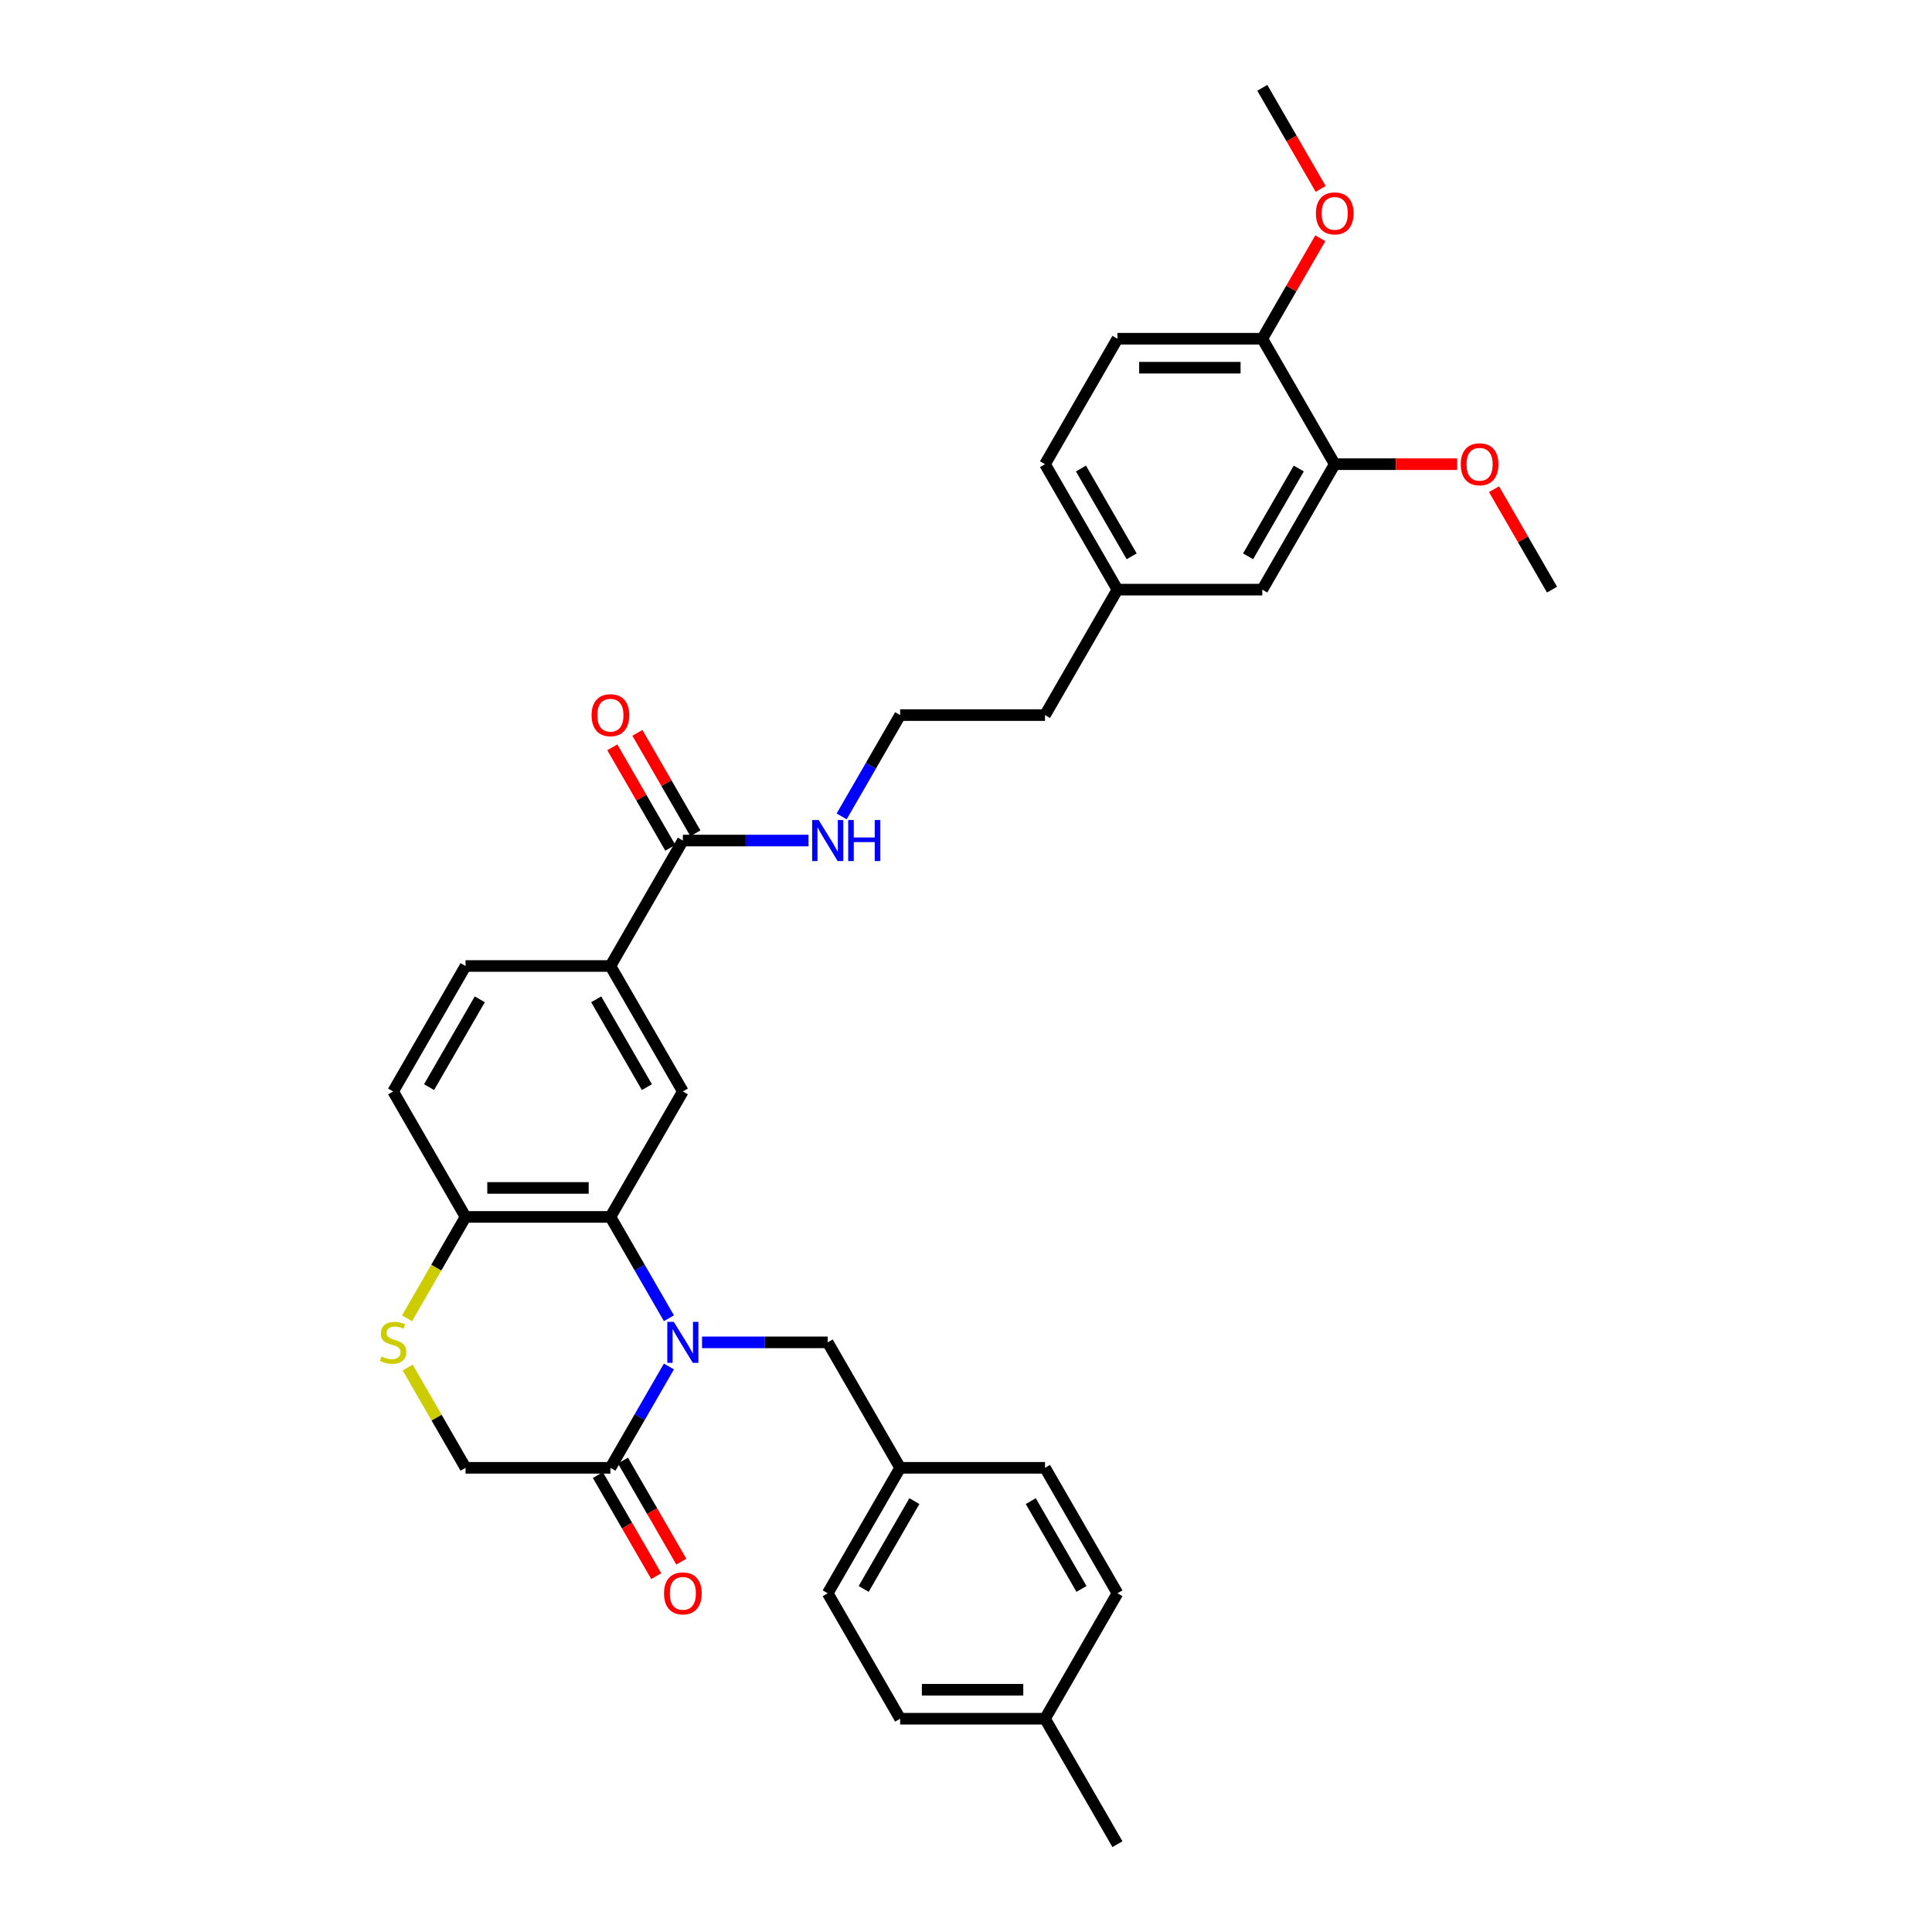 <?xml version='1.0' encoding='iso-8859-1'?>
<svg version='1.1' baseProfile='full'
              xmlns='http://www.w3.org/2000/svg'
                      xmlns:rdkit='http://www.rdkit.org/xml'
                      xmlns:xlink='http://www.w3.org/1999/xlink'
                  xml:space='preserve'
width='1000px' height='1000px' viewBox='0 0 1000 1000'>
<!-- END OF HEADER -->
<rect style='opacity:1.0;fill:#FFFFFF;stroke:none' width='1000' height='1000' x='0' y='0'> </rect>
<path class='bond-0' d='M 346.231,682.313 L 331.092,656.092' style='fill:none;fill-rule:evenodd;stroke:#0000FF;stroke-width:6px;stroke-linecap:butt;stroke-linejoin:miter;stroke-opacity:1' />
<path class='bond-0' d='M 331.092,656.092 L 315.953,629.87' style='fill:none;fill-rule:evenodd;stroke:#000000;stroke-width:6px;stroke-linecap:butt;stroke-linejoin:miter;stroke-opacity:1' />
<path class='bond-1' d='M 346.231,707.297 L 331.092,733.519' style='fill:none;fill-rule:evenodd;stroke:#0000FF;stroke-width:6px;stroke-linecap:butt;stroke-linejoin:miter;stroke-opacity:1' />
<path class='bond-1' d='M 331.092,733.519 L 315.953,759.74' style='fill:none;fill-rule:evenodd;stroke:#000000;stroke-width:6px;stroke-linecap:butt;stroke-linejoin:miter;stroke-opacity:1' />
<path class='bond-7' d='M 363.37,694.805 L 395.897,694.805' style='fill:none;fill-rule:evenodd;stroke:#0000FF;stroke-width:6px;stroke-linecap:butt;stroke-linejoin:miter;stroke-opacity:1' />
<path class='bond-7' d='M 395.897,694.805 L 428.424,694.805' style='fill:none;fill-rule:evenodd;stroke:#000000;stroke-width:6px;stroke-linecap:butt;stroke-linejoin:miter;stroke-opacity:1' />
<path class='bond-2' d='M 315.953,629.87 L 353.443,564.935' style='fill:none;fill-rule:evenodd;stroke:#000000;stroke-width:6px;stroke-linecap:butt;stroke-linejoin:miter;stroke-opacity:1' />
<path class='bond-6' d='M 315.953,629.87 L 240.972,629.87' style='fill:none;fill-rule:evenodd;stroke:#000000;stroke-width:6px;stroke-linecap:butt;stroke-linejoin:miter;stroke-opacity:1' />
<path class='bond-6' d='M 304.706,614.874 L 252.219,614.874' style='fill:none;fill-rule:evenodd;stroke:#000000;stroke-width:6px;stroke-linecap:butt;stroke-linejoin:miter;stroke-opacity:1' />
<path class='bond-8' d='M 315.953,759.74 L 240.972,759.74' style='fill:none;fill-rule:evenodd;stroke:#000000;stroke-width:6px;stroke-linecap:butt;stroke-linejoin:miter;stroke-opacity:1' />
<path class='bond-11' d='M 309.459,763.489 L 324.564,789.651' style='fill:none;fill-rule:evenodd;stroke:#000000;stroke-width:6px;stroke-linecap:butt;stroke-linejoin:miter;stroke-opacity:1' />
<path class='bond-11' d='M 324.564,789.651 L 339.668,815.813' style='fill:none;fill-rule:evenodd;stroke:#FF0000;stroke-width:6px;stroke-linecap:butt;stroke-linejoin:miter;stroke-opacity:1' />
<path class='bond-11' d='M 322.446,755.991 L 337.551,782.153' style='fill:none;fill-rule:evenodd;stroke:#000000;stroke-width:6px;stroke-linecap:butt;stroke-linejoin:miter;stroke-opacity:1' />
<path class='bond-11' d='M 337.551,782.153 L 352.655,808.315' style='fill:none;fill-rule:evenodd;stroke:#FF0000;stroke-width:6px;stroke-linecap:butt;stroke-linejoin:miter;stroke-opacity:1' />
<path class='bond-5' d='M 353.443,564.935 L 315.953,500' style='fill:none;fill-rule:evenodd;stroke:#000000;stroke-width:6px;stroke-linecap:butt;stroke-linejoin:miter;stroke-opacity:1' />
<path class='bond-5' d='M 334.832,562.693 L 308.589,517.238' style='fill:none;fill-rule:evenodd;stroke:#000000;stroke-width:6px;stroke-linecap:butt;stroke-linejoin:miter;stroke-opacity:1' />
<path class='bond-3' d='M 211.006,707.837 L 225.989,733.789' style='fill:none;fill-rule:evenodd;stroke:#CCCC00;stroke-width:6px;stroke-linecap:butt;stroke-linejoin:miter;stroke-opacity:1' />
<path class='bond-3' d='M 225.989,733.789 L 240.972,759.74' style='fill:none;fill-rule:evenodd;stroke:#000000;stroke-width:6px;stroke-linecap:butt;stroke-linejoin:miter;stroke-opacity:1' />
<path class='bond-33' d='M 210.677,682.343 L 225.824,656.107' style='fill:none;fill-rule:evenodd;stroke:#CCCC00;stroke-width:6px;stroke-linecap:butt;stroke-linejoin:miter;stroke-opacity:1' />
<path class='bond-33' d='M 225.824,656.107 L 240.972,629.87' style='fill:none;fill-rule:evenodd;stroke:#000000;stroke-width:6px;stroke-linecap:butt;stroke-linejoin:miter;stroke-opacity:1' />
<path class='bond-4' d='M 353.443,435.065 L 315.953,500' style='fill:none;fill-rule:evenodd;stroke:#000000;stroke-width:6px;stroke-linecap:butt;stroke-linejoin:miter;stroke-opacity:1' />
<path class='bond-13' d='M 359.937,431.316 L 344.927,405.319' style='fill:none;fill-rule:evenodd;stroke:#000000;stroke-width:6px;stroke-linecap:butt;stroke-linejoin:miter;stroke-opacity:1' />
<path class='bond-13' d='M 344.927,405.319 L 329.918,379.322' style='fill:none;fill-rule:evenodd;stroke:#FF0000;stroke-width:6px;stroke-linecap:butt;stroke-linejoin:miter;stroke-opacity:1' />
<path class='bond-13' d='M 346.95,438.814 L 331.94,412.817' style='fill:none;fill-rule:evenodd;stroke:#000000;stroke-width:6px;stroke-linecap:butt;stroke-linejoin:miter;stroke-opacity:1' />
<path class='bond-13' d='M 331.94,412.817 L 316.931,386.821' style='fill:none;fill-rule:evenodd;stroke:#FF0000;stroke-width:6px;stroke-linecap:butt;stroke-linejoin:miter;stroke-opacity:1' />
<path class='bond-16' d='M 353.443,435.065 L 385.97,435.065' style='fill:none;fill-rule:evenodd;stroke:#000000;stroke-width:6px;stroke-linecap:butt;stroke-linejoin:miter;stroke-opacity:1' />
<path class='bond-16' d='M 385.97,435.065 L 418.496,435.065' style='fill:none;fill-rule:evenodd;stroke:#0000FF;stroke-width:6px;stroke-linecap:butt;stroke-linejoin:miter;stroke-opacity:1' />
<path class='bond-35' d='M 315.953,500 L 240.972,500' style='fill:none;fill-rule:evenodd;stroke:#000000;stroke-width:6px;stroke-linecap:butt;stroke-linejoin:miter;stroke-opacity:1' />
<path class='bond-15' d='M 240.972,629.87 L 203.482,564.935' style='fill:none;fill-rule:evenodd;stroke:#000000;stroke-width:6px;stroke-linecap:butt;stroke-linejoin:miter;stroke-opacity:1' />
<path class='bond-18' d='M 428.424,694.805 L 465.914,759.74' style='fill:none;fill-rule:evenodd;stroke:#000000;stroke-width:6px;stroke-linecap:butt;stroke-linejoin:miter;stroke-opacity:1' />
<path class='bond-9' d='M 690.856,240.26 L 653.365,305.195' style='fill:none;fill-rule:evenodd;stroke:#000000;stroke-width:6px;stroke-linecap:butt;stroke-linejoin:miter;stroke-opacity:1' />
<path class='bond-9' d='M 672.245,242.502 L 646.002,287.956' style='fill:none;fill-rule:evenodd;stroke:#000000;stroke-width:6px;stroke-linecap:butt;stroke-linejoin:miter;stroke-opacity:1' />
<path class='bond-21' d='M 690.856,240.26 L 722.535,240.26' style='fill:none;fill-rule:evenodd;stroke:#000000;stroke-width:6px;stroke-linecap:butt;stroke-linejoin:miter;stroke-opacity:1' />
<path class='bond-21' d='M 722.535,240.26 L 754.214,240.26' style='fill:none;fill-rule:evenodd;stroke:#FF0000;stroke-width:6px;stroke-linecap:butt;stroke-linejoin:miter;stroke-opacity:1' />
<path class='bond-36' d='M 690.856,240.26 L 653.365,175.325' style='fill:none;fill-rule:evenodd;stroke:#000000;stroke-width:6px;stroke-linecap:butt;stroke-linejoin:miter;stroke-opacity:1' />
<path class='bond-10' d='M 653.365,175.325 L 578.385,175.325' style='fill:none;fill-rule:evenodd;stroke:#000000;stroke-width:6px;stroke-linecap:butt;stroke-linejoin:miter;stroke-opacity:1' />
<path class='bond-10' d='M 642.118,190.321 L 589.632,190.321' style='fill:none;fill-rule:evenodd;stroke:#000000;stroke-width:6px;stroke-linecap:butt;stroke-linejoin:miter;stroke-opacity:1' />
<path class='bond-25' d='M 653.365,175.325 L 668.374,149.328' style='fill:none;fill-rule:evenodd;stroke:#000000;stroke-width:6px;stroke-linecap:butt;stroke-linejoin:miter;stroke-opacity:1' />
<path class='bond-25' d='M 668.374,149.328 L 683.384,123.331' style='fill:none;fill-rule:evenodd;stroke:#FF0000;stroke-width:6px;stroke-linecap:butt;stroke-linejoin:miter;stroke-opacity:1' />
<path class='bond-12' d='M 653.365,305.195 L 578.385,305.195' style='fill:none;fill-rule:evenodd;stroke:#000000;stroke-width:6px;stroke-linecap:butt;stroke-linejoin:miter;stroke-opacity:1' />
<path class='bond-14' d='M 240.972,500 L 203.482,564.935' style='fill:none;fill-rule:evenodd;stroke:#000000;stroke-width:6px;stroke-linecap:butt;stroke-linejoin:miter;stroke-opacity:1' />
<path class='bond-14' d='M 248.336,517.238 L 222.092,562.693' style='fill:none;fill-rule:evenodd;stroke:#000000;stroke-width:6px;stroke-linecap:butt;stroke-linejoin:miter;stroke-opacity:1' />
<path class='bond-28' d='M 435.636,422.573 L 450.775,396.352' style='fill:none;fill-rule:evenodd;stroke:#0000FF;stroke-width:6px;stroke-linecap:butt;stroke-linejoin:miter;stroke-opacity:1' />
<path class='bond-28' d='M 450.775,396.352 L 465.914,370.13' style='fill:none;fill-rule:evenodd;stroke:#000000;stroke-width:6px;stroke-linecap:butt;stroke-linejoin:miter;stroke-opacity:1' />
<path class='bond-17' d='M 578.385,175.325 L 540.894,240.26' style='fill:none;fill-rule:evenodd;stroke:#000000;stroke-width:6px;stroke-linecap:butt;stroke-linejoin:miter;stroke-opacity:1' />
<path class='bond-23' d='M 465.914,759.74 L 540.894,759.74' style='fill:none;fill-rule:evenodd;stroke:#000000;stroke-width:6px;stroke-linecap:butt;stroke-linejoin:miter;stroke-opacity:1' />
<path class='bond-24' d='M 465.914,759.74 L 428.424,824.675' style='fill:none;fill-rule:evenodd;stroke:#000000;stroke-width:6px;stroke-linecap:butt;stroke-linejoin:miter;stroke-opacity:1' />
<path class='bond-24' d='M 473.277,776.979 L 447.034,822.433' style='fill:none;fill-rule:evenodd;stroke:#000000;stroke-width:6px;stroke-linecap:butt;stroke-linejoin:miter;stroke-opacity:1' />
<path class='bond-19' d='M 578.385,305.195 L 540.894,370.13' style='fill:none;fill-rule:evenodd;stroke:#000000;stroke-width:6px;stroke-linecap:butt;stroke-linejoin:miter;stroke-opacity:1' />
<path class='bond-20' d='M 578.385,305.195 L 540.894,240.26' style='fill:none;fill-rule:evenodd;stroke:#000000;stroke-width:6px;stroke-linecap:butt;stroke-linejoin:miter;stroke-opacity:1' />
<path class='bond-20' d='M 585.748,287.956 L 559.505,242.502' style='fill:none;fill-rule:evenodd;stroke:#000000;stroke-width:6px;stroke-linecap:butt;stroke-linejoin:miter;stroke-opacity:1' />
<path class='bond-31' d='M 773.308,253.201 L 788.317,279.198' style='fill:none;fill-rule:evenodd;stroke:#FF0000;stroke-width:6px;stroke-linecap:butt;stroke-linejoin:miter;stroke-opacity:1' />
<path class='bond-31' d='M 788.317,279.198 L 803.326,305.195' style='fill:none;fill-rule:evenodd;stroke:#000000;stroke-width:6px;stroke-linecap:butt;stroke-linejoin:miter;stroke-opacity:1' />
<path class='bond-22' d='M 540.894,889.61 L 465.914,889.61' style='fill:none;fill-rule:evenodd;stroke:#000000;stroke-width:6px;stroke-linecap:butt;stroke-linejoin:miter;stroke-opacity:1' />
<path class='bond-22' d='M 529.647,874.614 L 477.161,874.614' style='fill:none;fill-rule:evenodd;stroke:#000000;stroke-width:6px;stroke-linecap:butt;stroke-linejoin:miter;stroke-opacity:1' />
<path class='bond-30' d='M 540.894,889.61 L 578.385,954.545' style='fill:none;fill-rule:evenodd;stroke:#000000;stroke-width:6px;stroke-linecap:butt;stroke-linejoin:miter;stroke-opacity:1' />
<path class='bond-34' d='M 540.894,889.61 L 578.385,824.675' style='fill:none;fill-rule:evenodd;stroke:#000000;stroke-width:6px;stroke-linecap:butt;stroke-linejoin:miter;stroke-opacity:1' />
<path class='bond-27' d='M 540.894,759.74 L 578.385,824.675' style='fill:none;fill-rule:evenodd;stroke:#000000;stroke-width:6px;stroke-linecap:butt;stroke-linejoin:miter;stroke-opacity:1' />
<path class='bond-27' d='M 533.531,776.979 L 559.774,822.433' style='fill:none;fill-rule:evenodd;stroke:#000000;stroke-width:6px;stroke-linecap:butt;stroke-linejoin:miter;stroke-opacity:1' />
<path class='bond-26' d='M 428.424,824.675 L 465.914,889.61' style='fill:none;fill-rule:evenodd;stroke:#000000;stroke-width:6px;stroke-linecap:butt;stroke-linejoin:miter;stroke-opacity:1' />
<path class='bond-32' d='M 683.574,97.778 L 668.47,71.616' style='fill:none;fill-rule:evenodd;stroke:#FF0000;stroke-width:6px;stroke-linecap:butt;stroke-linejoin:miter;stroke-opacity:1' />
<path class='bond-32' d='M 668.47,71.616 L 653.365,45.455' style='fill:none;fill-rule:evenodd;stroke:#000000;stroke-width:6px;stroke-linecap:butt;stroke-linejoin:miter;stroke-opacity:1' />
<path class='bond-29' d='M 465.914,370.13 L 540.894,370.13' style='fill:none;fill-rule:evenodd;stroke:#000000;stroke-width:6px;stroke-linecap:butt;stroke-linejoin:miter;stroke-opacity:1' />
<path  class='atom-0' d='M 348.749 684.188
L 355.707 695.435
Q 356.397 696.545, 357.507 698.554
Q 358.617 700.564, 358.677 700.684
L 358.677 684.188
L 361.496 684.188
L 361.496 705.422
L 358.587 705.422
L 351.119 693.126
Q 350.249 691.686, 349.319 690.036
Q 348.419 688.387, 348.149 687.877
L 348.149 705.422
L 345.39 705.422
L 345.39 684.188
L 348.749 684.188
' fill='#0000FF'/>
<path  class='atom-4' d='M 197.483 702.093
Q 197.723 702.183, 198.713 702.603
Q 199.703 703.023, 200.783 703.293
Q 201.892 703.533, 202.972 703.533
Q 204.982 703.533, 206.151 702.573
Q 207.321 701.583, 207.321 699.874
Q 207.321 698.704, 206.721 697.984
Q 206.151 697.265, 205.251 696.875
Q 204.352 696.485, 202.852 696.035
Q 200.963 695.465, 199.823 694.925
Q 198.713 694.385, 197.903 693.246
Q 197.124 692.106, 197.124 690.186
Q 197.124 687.517, 198.923 685.868
Q 200.753 684.218, 204.352 684.218
Q 206.811 684.218, 209.6 685.388
L 208.91 687.697
Q 206.361 686.647, 204.442 686.647
Q 202.372 686.647, 201.232 687.517
Q 200.093 688.357, 200.123 689.826
Q 200.123 690.966, 200.693 691.656
Q 201.292 692.346, 202.132 692.736
Q 203.002 693.126, 204.442 693.576
Q 206.361 694.175, 207.501 694.775
Q 208.641 695.375, 209.45 696.605
Q 210.29 697.804, 210.29 699.874
Q 210.29 702.813, 208.311 704.403
Q 206.361 705.962, 203.092 705.962
Q 201.202 705.962, 199.763 705.542
Q 198.353 705.153, 196.674 704.463
L 197.483 702.093
' fill='#CCCC00'/>
<path  class='atom-12' d='M 343.696 824.735
Q 343.696 819.637, 346.215 816.787
Q 348.734 813.938, 353.443 813.938
Q 358.152 813.938, 360.671 816.787
Q 363.19 819.637, 363.19 824.735
Q 363.19 829.894, 360.641 832.833
Q 358.092 835.742, 353.443 835.742
Q 348.764 835.742, 346.215 832.833
Q 343.696 829.924, 343.696 824.735
M 353.443 833.343
Q 356.682 833.343, 358.422 831.184
Q 360.191 828.994, 360.191 824.735
Q 360.191 820.566, 358.422 818.467
Q 356.682 816.337, 353.443 816.337
Q 350.204 816.337, 348.434 818.437
Q 346.695 820.536, 346.695 824.735
Q 346.695 829.024, 348.434 831.184
Q 350.204 833.343, 353.443 833.343
' fill='#FF0000'/>
<path  class='atom-14' d='M 306.205 370.19
Q 306.205 365.091, 308.725 362.242
Q 311.244 359.393, 315.953 359.393
Q 320.662 359.393, 323.181 362.242
Q 325.7 365.091, 325.7 370.19
Q 325.7 375.349, 323.151 378.288
Q 320.602 381.197, 315.953 381.197
Q 311.274 381.197, 308.725 378.288
Q 306.205 375.379, 306.205 370.19
M 315.953 378.798
Q 319.192 378.798, 320.931 376.638
Q 322.701 374.449, 322.701 370.19
Q 322.701 366.021, 320.931 363.921
Q 319.192 361.792, 315.953 361.792
Q 312.714 361.792, 310.944 363.891
Q 309.204 365.991, 309.204 370.19
Q 309.204 374.479, 310.944 376.638
Q 312.714 378.798, 315.953 378.798
' fill='#FF0000'/>
<path  class='atom-17' d='M 423.73 424.448
L 430.688 435.695
Q 431.378 436.804, 432.488 438.814
Q 433.597 440.823, 433.657 440.943
L 433.657 424.448
L 436.476 424.448
L 436.476 445.682
L 433.567 445.682
L 426.099 433.385
Q 425.229 431.946, 424.3 430.296
Q 423.4 428.647, 423.13 428.137
L 423.13 445.682
L 420.371 445.682
L 420.371 424.448
L 423.73 424.448
' fill='#0000FF'/>
<path  class='atom-17' d='M 439.026 424.448
L 441.905 424.448
L 441.905 433.475
L 452.762 433.475
L 452.762 424.448
L 455.642 424.448
L 455.642 445.682
L 452.762 445.682
L 452.762 435.875
L 441.905 435.875
L 441.905 445.682
L 439.026 445.682
L 439.026 424.448
' fill='#0000FF'/>
<path  class='atom-22' d='M 756.089 240.32
Q 756.089 235.221, 758.608 232.372
Q 761.127 229.523, 765.836 229.523
Q 770.545 229.523, 773.064 232.372
Q 775.584 235.221, 775.584 240.32
Q 775.584 245.478, 773.034 248.418
Q 770.485 251.327, 765.836 251.327
Q 761.157 251.327, 758.608 248.418
Q 756.089 245.508, 756.089 240.32
M 765.836 248.927
Q 769.075 248.927, 770.815 246.768
Q 772.584 244.579, 772.584 240.32
Q 772.584 236.151, 770.815 234.051
Q 769.075 231.922, 765.836 231.922
Q 762.597 231.922, 760.827 234.021
Q 759.088 236.121, 759.088 240.32
Q 759.088 244.609, 760.827 246.768
Q 762.597 248.927, 765.836 248.927
' fill='#FF0000'/>
<path  class='atom-26' d='M 681.108 110.45
Q 681.108 105.351, 683.627 102.502
Q 686.147 99.652, 690.856 99.652
Q 695.564 99.652, 698.084 102.502
Q 700.603 105.351, 700.603 110.45
Q 700.603 115.608, 698.054 118.547
Q 695.504 121.457, 690.856 121.457
Q 686.177 121.457, 683.627 118.547
Q 681.108 115.638, 681.108 110.45
M 690.856 119.057
Q 694.095 119.057, 695.834 116.898
Q 697.604 114.708, 697.604 110.45
Q 697.604 106.281, 695.834 104.181
Q 694.095 102.052, 690.856 102.052
Q 687.616 102.052, 685.847 104.151
Q 684.107 106.251, 684.107 110.45
Q 684.107 114.738, 685.847 116.898
Q 687.616 119.057, 690.856 119.057
' fill='#FF0000'/>
</svg>
